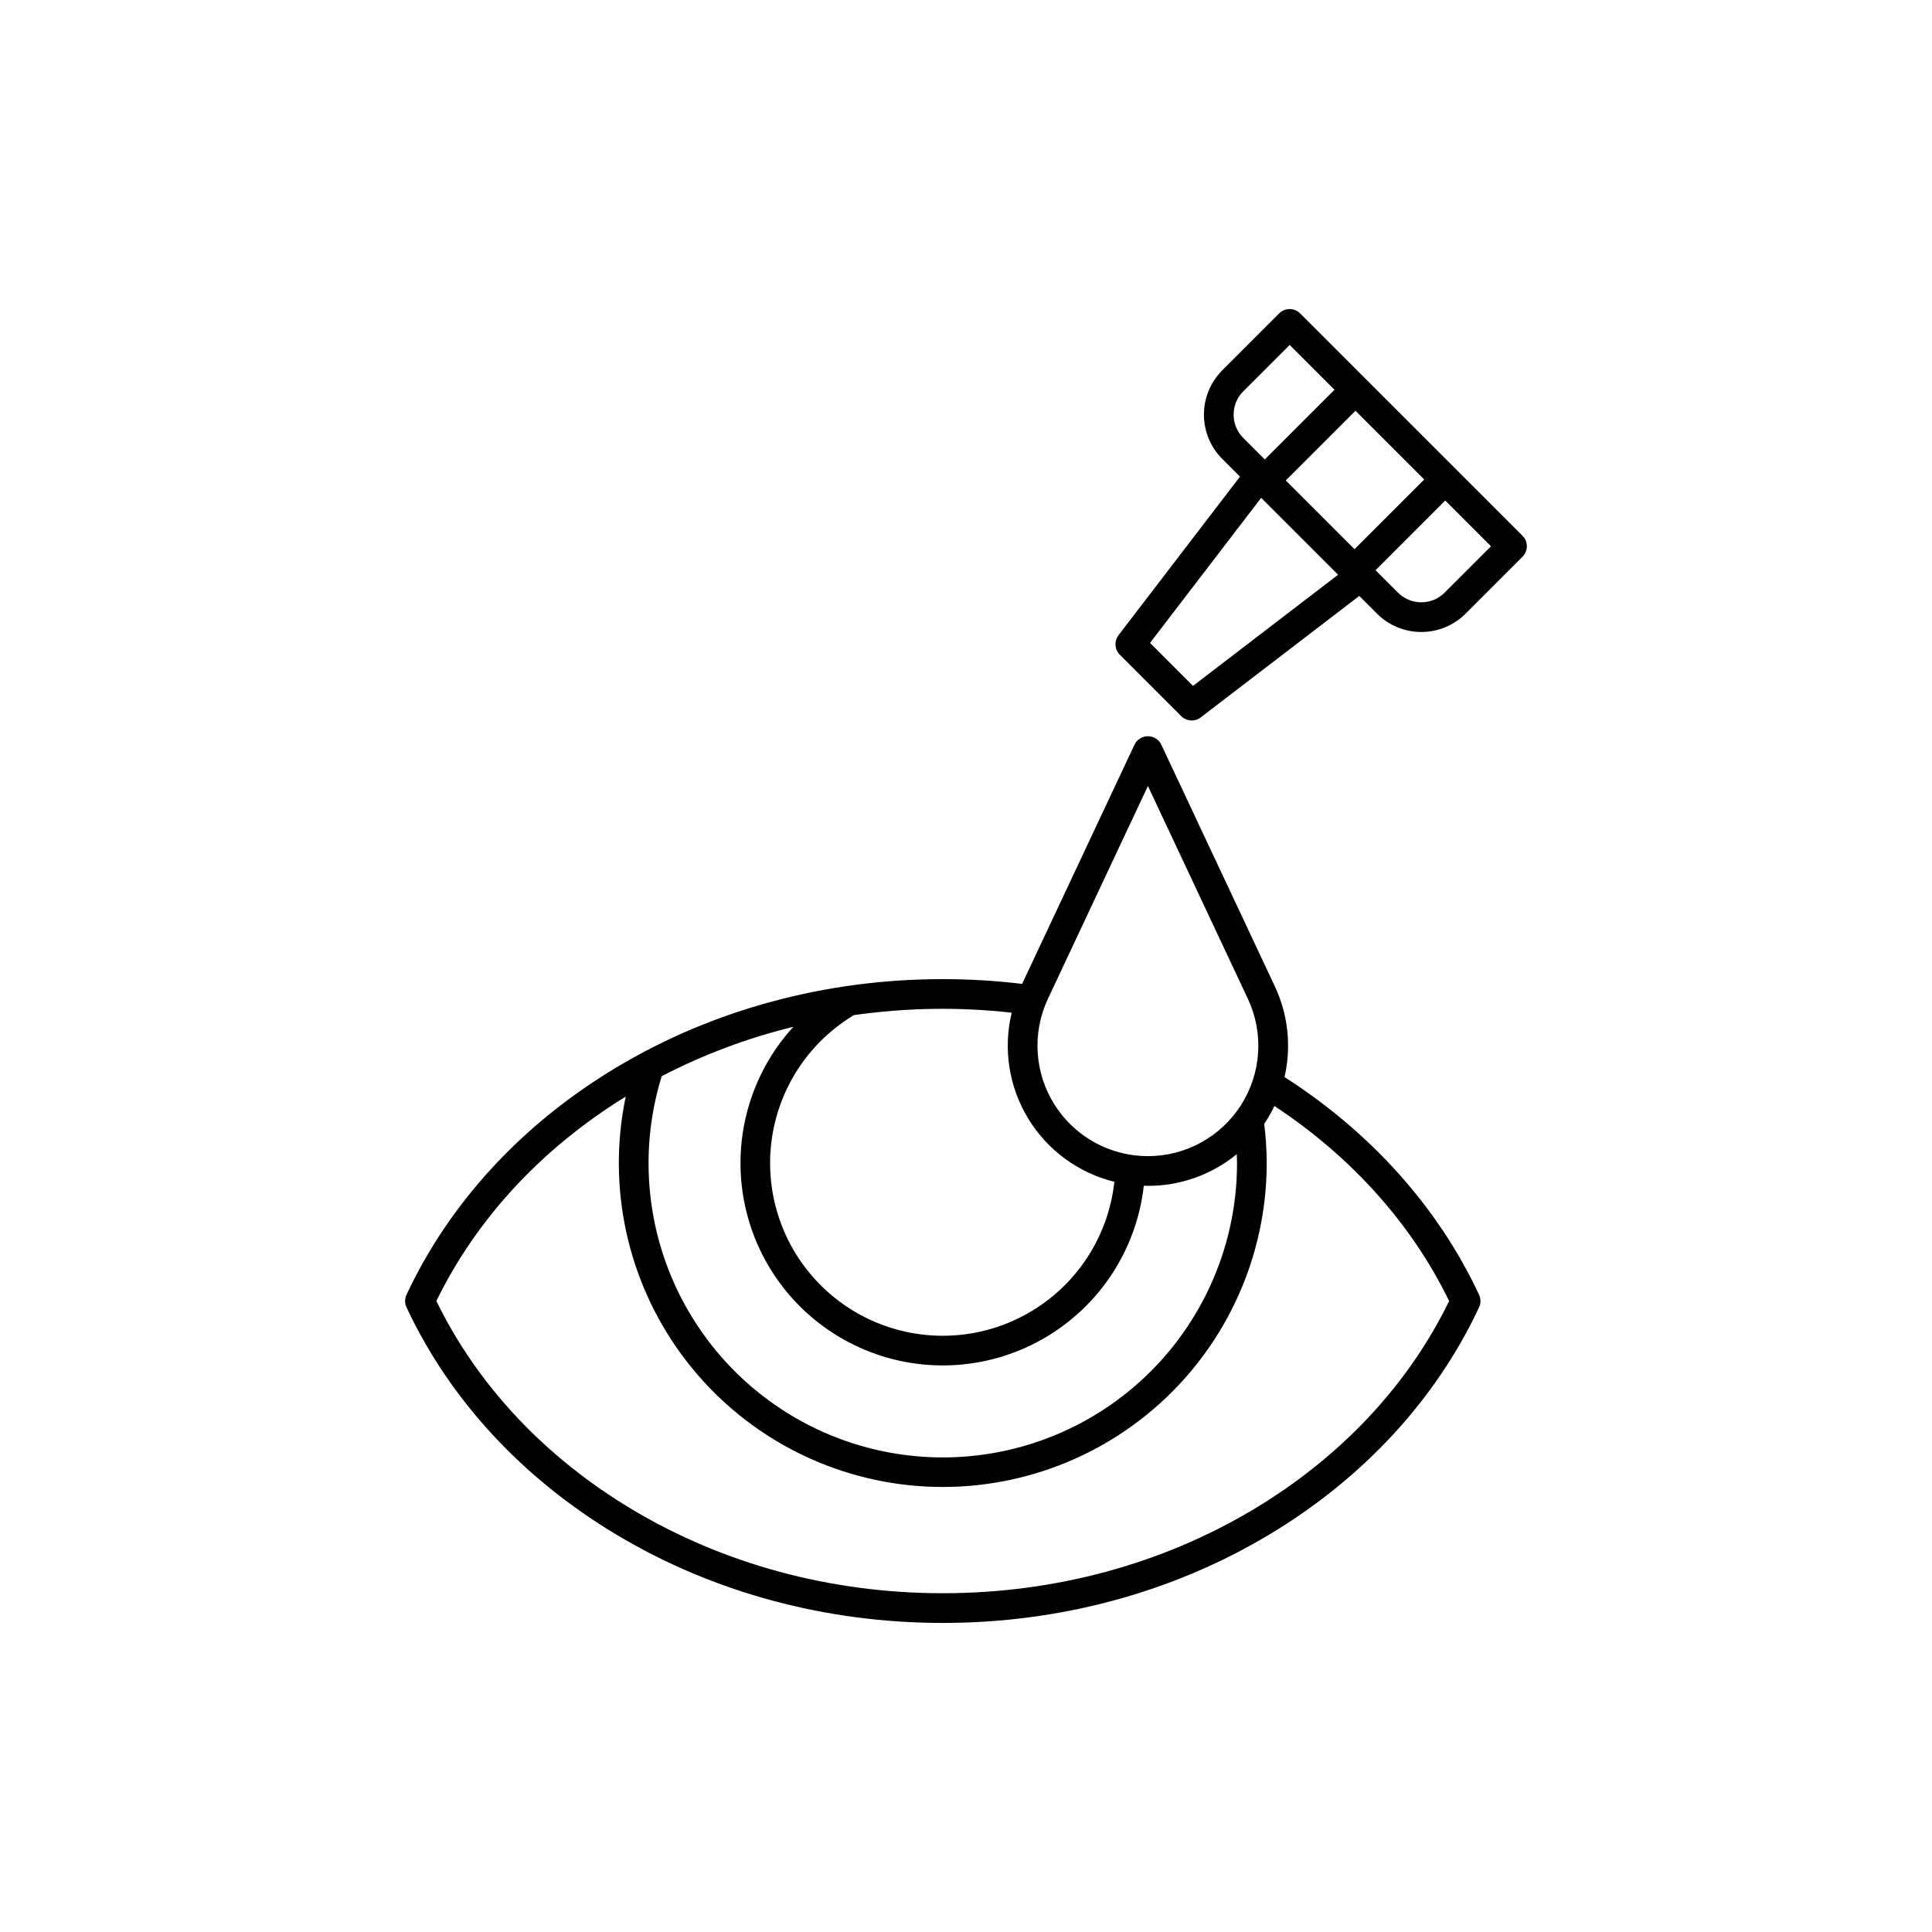 <?xml version="1.0" encoding="UTF-8"?>
<!-- Uploaded to: ICON Repo, www.svgrepo.com, Generator: ICON Repo Mixer Tools -->
<svg fill="#000000" width="800px" height="800px" version="1.1" viewBox="144 144 512 512" xmlns="http://www.w3.org/2000/svg">
 <g>
  <path d="m484.41 429.43c1.867-8.094 0.957-16.582-2.59-24.098l-30.051-63.965c-0.648-1.379-2.035-2.262-3.562-2.262-1.523 0-2.914 0.883-3.562 2.262l-29.773 63.371c-6.977-0.84-13.996-1.262-21.023-1.262-31.004 0-60.879 8.07-86.398 23.344-24.996 14.957-44.262 35.809-55.723 60.297-0.492 1.059-0.492 2.277 0 3.336 11.457 24.488 30.727 45.34 55.723 60.297 25.516 15.273 55.391 23.344 86.398 23.344 31.004 0 60.879-8.07 86.395-23.344 24.996-14.957 44.262-35.809 55.723-60.297 0.496-1.059 0.496-2.277 0-3.336-10.809-23.105-28.59-42.953-51.555-57.688zm-36.203-77.133 26.488 56.383c4.262 9.066 3.586 19.68-1.781 28.133-5.371 8.457-14.691 13.578-24.707 13.578-10.016 0-19.336-5.121-24.703-13.578-5.371-8.453-6.043-19.066-1.785-28.133zm-77.914 60.719c13.859-1.984 27.91-2.199 41.82-0.645-2.312 9.551-0.75 19.625 4.348 28.023 5.098 8.402 13.316 14.438 22.855 16.793-1.711 15.742-11.441 29.48-25.723 36.316-14.281 6.84-31.082 5.809-44.422-2.727-13.336-8.535-21.312-23.359-21.082-39.191 0.227-15.832 8.625-30.422 22.203-38.57zm-50.938 16.188c11.066-5.738 22.777-10.133 34.887-13.09-11.562 12.672-16.363 30.117-12.906 46.922 3.453 16.809 14.742 30.945 30.367 38.031s33.699 6.266 48.617-2.211c14.922-8.473 24.883-23.574 26.797-40.625 0.363 0.012 0.727 0.035 1.09 0.035v-0.004c8.59 0.023 16.918-2.949 23.555-8.402 0.027 0.785 0.059 1.57 0.059 2.356h0.004c0.012 22.719-9.887 44.312-27.105 59.137-17.219 14.82-40.043 21.395-62.508 18.004-22.465-3.391-42.332-16.41-54.41-35.652-12.078-19.242-15.16-42.797-8.445-64.5zm156.84 114.79c-24.297 14.539-52.773 22.227-82.355 22.227-29.582 0-58.059-7.688-82.355-22.227-23.07-13.809-40.961-32.867-51.84-55.211 10.613-21.797 27.914-40.457 50.172-54.176h0.008c-4.988 23.789 0.348 48.582 14.676 68.215 14.332 19.637 36.312 32.277 60.492 34.781 24.18 2.508 48.289-5.356 66.34-21.633 18.055-16.277 28.359-39.449 28.359-63.758-0.008-3.477-0.234-6.949-0.672-10.398 0.176-0.262 0.363-0.516 0.531-0.785l0.004 0.004c0.801-1.27 1.527-2.582 2.176-3.938 20.395 13.453 36.316 31.172 46.305 51.688-10.879 22.344-28.766 41.402-51.84 55.211z"/>
  <path d="m547.48 285.98-58.922-58.922c-1.539-1.535-4.031-1.535-5.566 0l-15.086 15.086c-3.109 3.113-4.852 7.336-4.852 11.734 0 4.398 1.742 8.621 4.852 11.734l4.703 4.703-32.188 42.016c-1.203 1.566-1.055 3.781 0.34 5.176l16.266 16.266c1.398 1.398 3.609 1.543 5.18 0.344l42.016-32.188 4.703 4.703h-0.004c3.113 3.106 7.336 4.852 11.734 4.852 4.402 0 8.621-1.746 11.738-4.852l15.086-15.086h-0.004c1.539-1.539 1.539-4.031 0.004-5.566zm-44.262-33.129 18.219 18.219-18.473 18.473-18.219-18.219zm-29.742-5.137 12.301-12.301 11.875 11.875-18.477 18.465-5.703-5.703c-3.402-3.41-3.402-8.93 0-12.34zm-13.32 78.055-11.387-11.387 29.453-38.449 20.383 20.383zm66.672-24.703c-3.41 3.398-8.93 3.398-12.34 0l-5.957-5.957 18.473-18.473 12.129 12.129z"/>
 </g>
</svg>